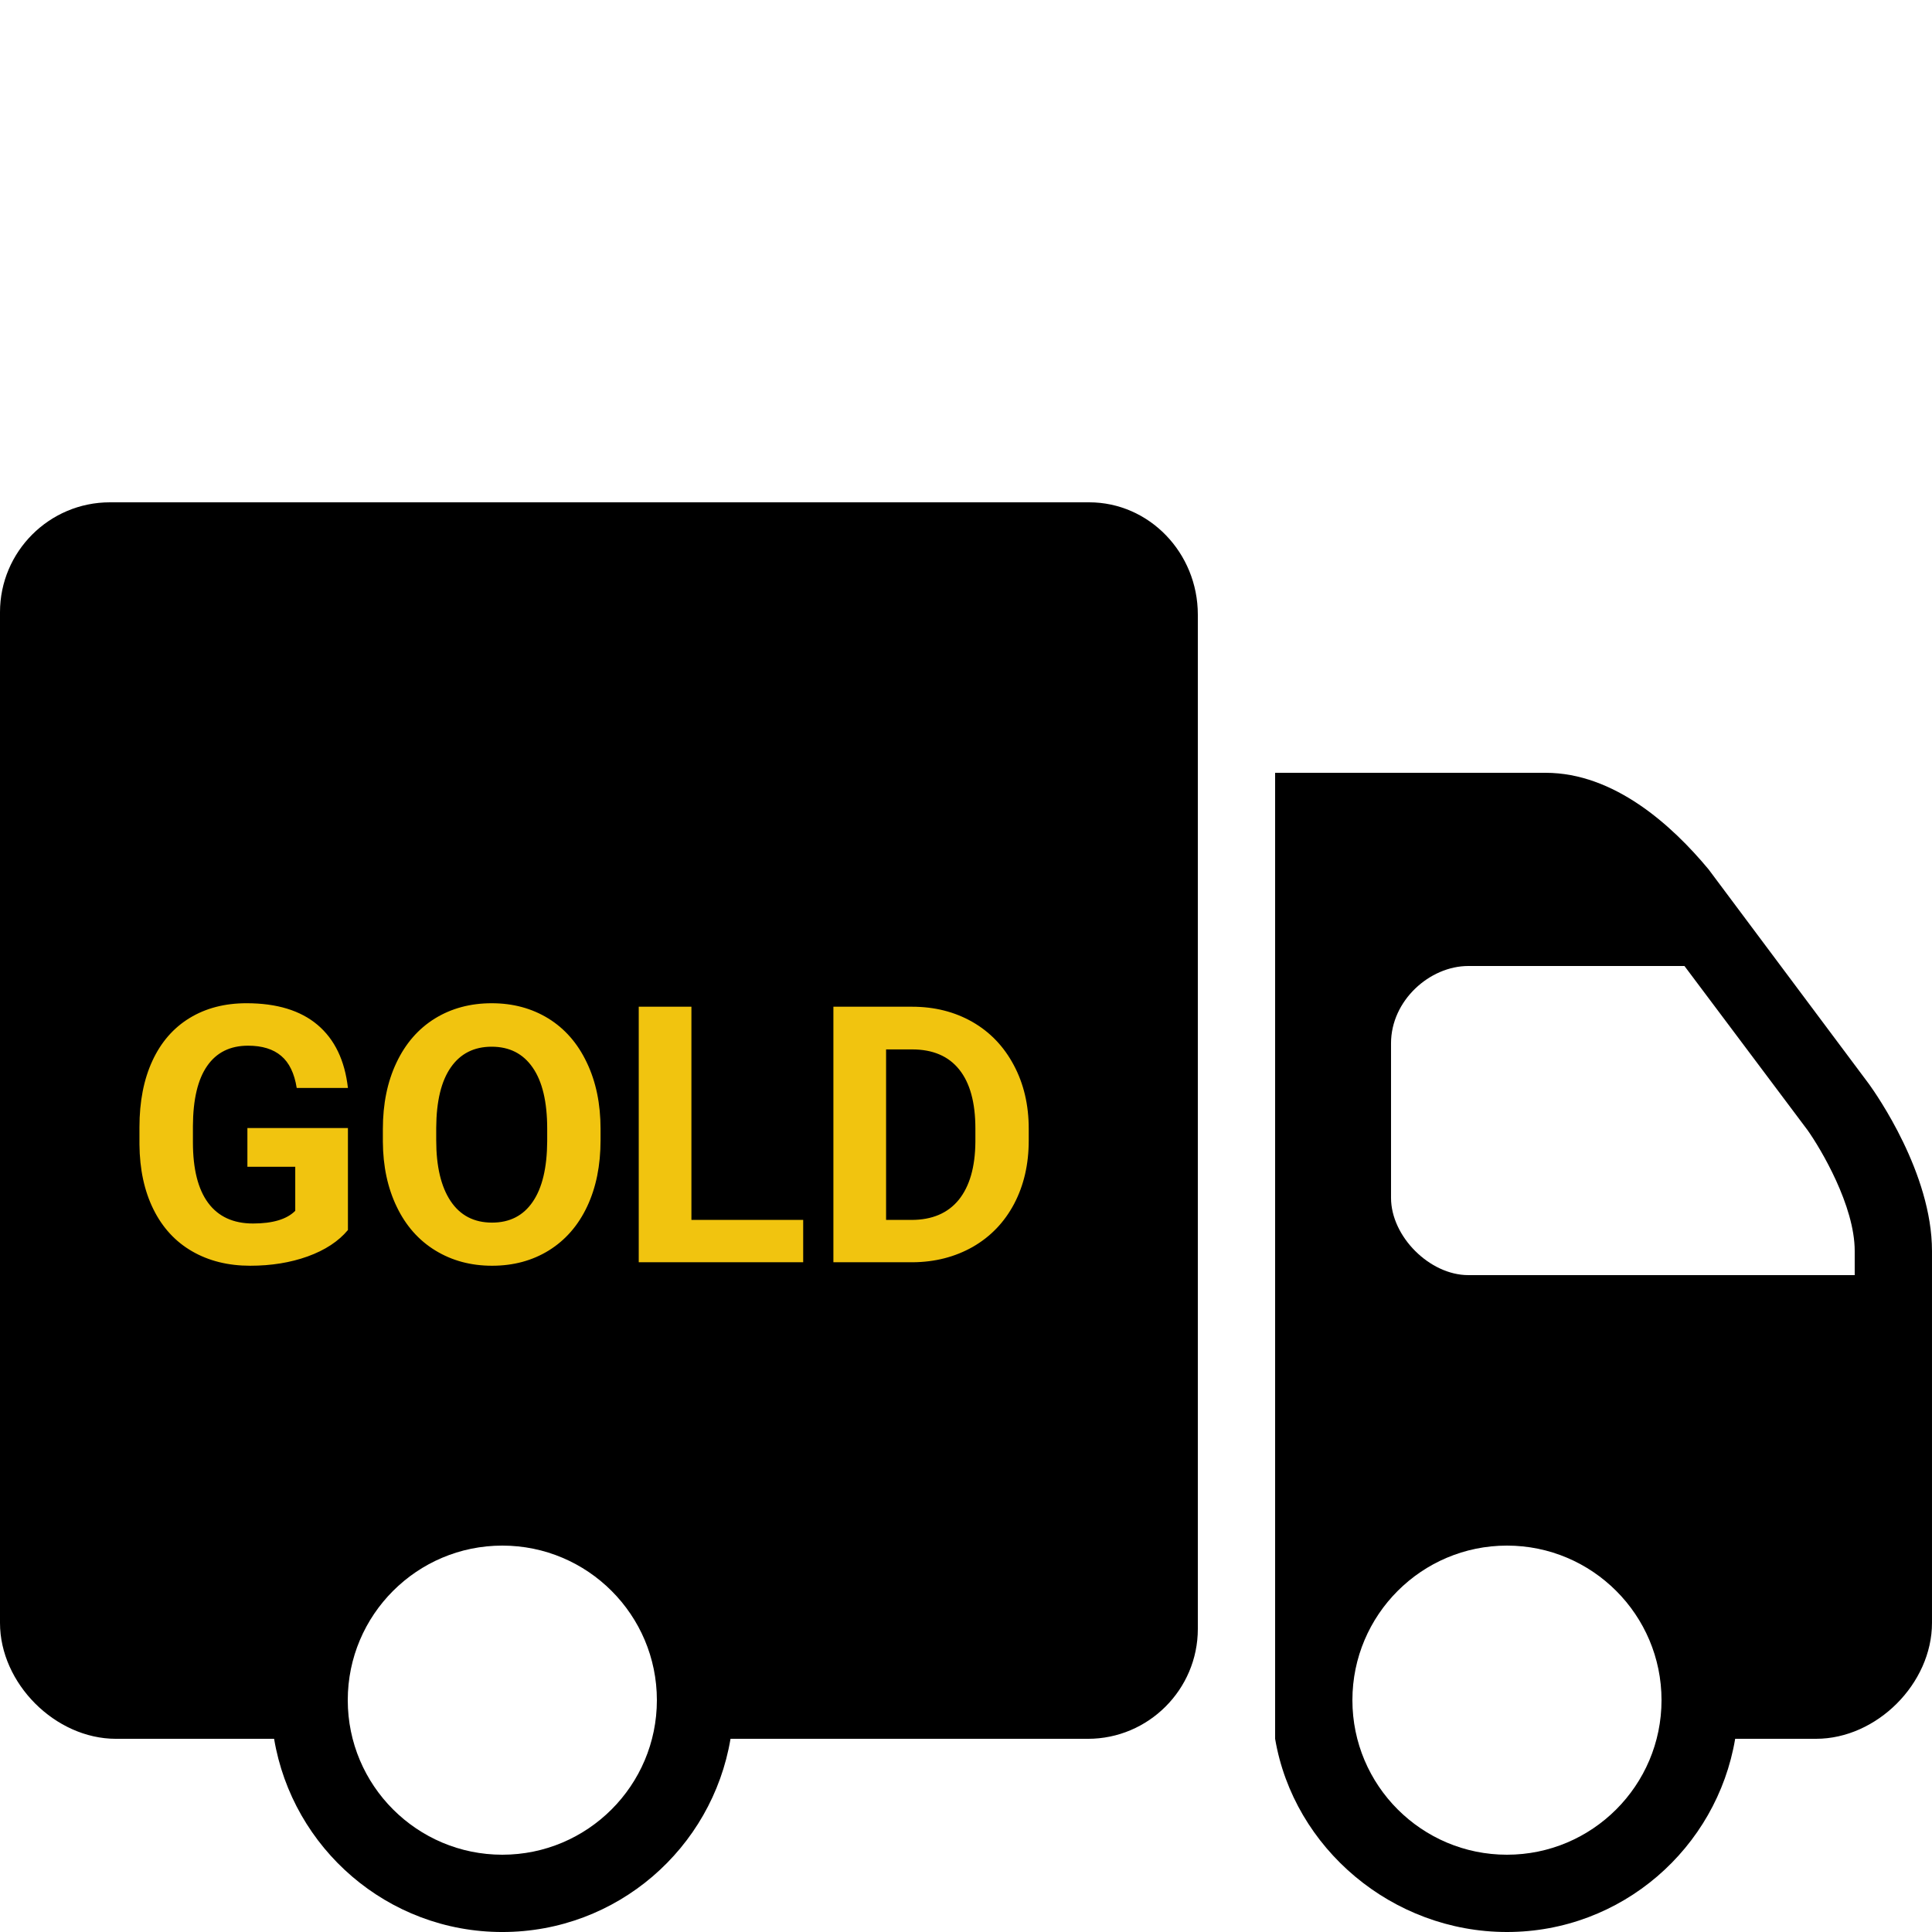 <svg xmlns="http://www.w3.org/2000/svg" x="0px" y="0px" width="60" height="60" viewBox="0 0 172 172" style=" fill:#000000;"><g fill="none" fill-rule="nonzero" stroke="none" stroke-width="none" stroke-linecap="butt" stroke-linejoin="miter" stroke-miterlimit="10" stroke-dasharray="" stroke-dashoffset="0" font-family="none" font-weight="none" font-size="none" text-anchor="none" style="mix-blend-mode: normal"><path d="M0,172v-172h172v172z" fill="none" stroke="none" stroke-width="1"></path><g fill="#000000" stroke="none" stroke-width="1"><path d="M9.783,44.72c-5.402,0 -9.783,4.394 -9.783,9.783v89.978c0,5.388 4.918,10.32 10.32,10.32h14.082c1.639,9.756 10.105,17.2 20.317,17.2c10.213,0 18.678,-7.444 20.317,-17.2h31.82c5.388,0 9.783,-4.394 9.783,-9.783v-90.3c0,-5.509 -4.34,-9.998 -9.675,-9.998zM113.52,68.8v86c1.653,9.742 10.428,17.2 20.64,17.2c10.213,0 18.678,-7.458 20.317,-17.2h7.202c5.402,0 10.32,-4.918 10.32,-10.32v-33.11c0,-6.92 -4.985,-13.988 -5.59,-14.835l-14.297,-19.135c-3.279,-3.951 -8.425,-8.6 -14.512,-8.6zM130.72,86h19.242l10.965,14.62c1.169,1.653 4.192,6.719 4.192,10.75v2.15h-34.4c-3.44,0 -6.88,-3.44 -6.88,-6.88v-13.76c0,-3.803 3.44,-6.88 6.88,-6.88zM44.72,137.6c7.592,0 13.76,6.168 13.76,13.76c0,7.592 -6.168,13.76 -13.76,13.76c-7.592,0 -13.76,-6.168 -13.76,-13.76c0,-7.592 6.168,-13.76 13.76,-13.76zM134.16,137.6c7.592,0 13.76,6.168 13.76,13.76c0,7.592 -6.168,13.76 -13.76,13.76c-7.592,0 -13.76,-6.168 -13.76,-13.76c0,-7.592 6.168,-13.76 13.76,-13.76z"></path></g><g fill="#f1c40f" stroke="none" stroke-width="1"><path d="M30.975,100.425v9.08c-0.84,1.007 -2.033,1.79 -3.58,2.35c-1.54,0.553 -3.247,0.83 -5.12,0.83v0c-1.967,0 -3.693,-0.43 -5.18,-1.29c-1.487,-0.86 -2.633,-2.107 -3.44,-3.74c-0.807,-1.633 -1.22,-3.553 -1.24,-5.76v0v-1.55c0,-2.273 0.383,-4.24 1.15,-5.9c0.767,-1.66 1.87,-2.93 3.31,-3.81c1.44,-0.88 3.13,-1.32 5.07,-1.32v0c2.7,0 4.81,0.643 6.33,1.93c1.52,1.287 2.42,3.157 2.7,5.61v0h-4.56c-0.207,-1.3 -0.667,-2.25 -1.38,-2.85c-0.713,-0.607 -1.697,-0.91 -2.95,-0.91v0c-1.593,0 -2.807,0.6 -3.64,1.8c-0.833,1.193 -1.257,2.973 -1.27,5.34v0v1.45c0,2.387 0.453,4.19 1.36,5.41c0.907,1.22 2.237,1.83 3.99,1.83v0c1.76,0 3.013,-0.377 3.76,-1.13v0v-3.92h-4.26v-3.45zM53.465,100.505v1.01c0,2.24 -0.397,4.203 -1.19,5.89c-0.793,1.687 -1.927,2.99 -3.4,3.91c-1.473,0.913 -3.163,1.37 -5.07,1.37v0c-1.887,0 -3.57,-0.453 -5.05,-1.36c-1.48,-0.907 -2.623,-2.2 -3.43,-3.88c-0.813,-1.68 -1.227,-3.613 -1.24,-5.8v0v-1.13c0,-2.24 0.403,-4.21 1.21,-5.91c0.807,-1.707 1.947,-3.017 3.42,-3.93c1.473,-0.907 3.16,-1.36 5.06,-1.36c1.893,0 3.577,0.453 5.05,1.36c1.473,0.913 2.613,2.223 3.42,3.93c0.813,1.7 1.22,3.667 1.22,5.9zM48.715,101.595v-1.11c0,-2.387 -0.43,-4.2 -1.29,-5.44c-0.853,-1.24 -2.07,-1.86 -3.65,-1.86v0c-1.573,0 -2.787,0.613 -3.64,1.84c-0.853,1.22 -1.287,3.013 -1.3,5.38v0v1.11c0,2.327 0.427,4.13 1.28,5.41c0.853,1.28 2.083,1.92 3.69,1.92v0c1.573,0 2.78,-0.617 3.62,-1.85c0.847,-1.233 1.277,-3.033 1.29,-5.4zM61.555,89.625v18.98h9.95v3.77h-14.64v-22.75zM81.245,112.375h-7.05v-22.75h7c2,0 3.79,0.45 5.37,1.35c1.573,0.9 2.803,2.183 3.69,3.85c0.887,1.66 1.33,3.547 1.33,5.66v0v1.05c0,2.113 -0.433,3.993 -1.3,5.64c-0.873,1.647 -2.1,2.923 -3.68,3.83c-1.587,0.9 -3.373,1.357 -5.36,1.37zM81.195,93.425h-2.31v15.18h2.26c1.833,0 3.237,-0.597 4.21,-1.79c0.967,-1.2 1.46,-2.913 1.48,-5.14v0v-1.21c0,-2.307 -0.48,-4.057 -1.44,-5.25c-0.953,-1.193 -2.353,-1.79 -4.2,-1.79z"></path></g><path d="M2.415,122.685v-43.37h99.17v43.37z" fill="#ff0000" stroke="#50e3c2" stroke-width="3" opacity="0"></path></g></svg>